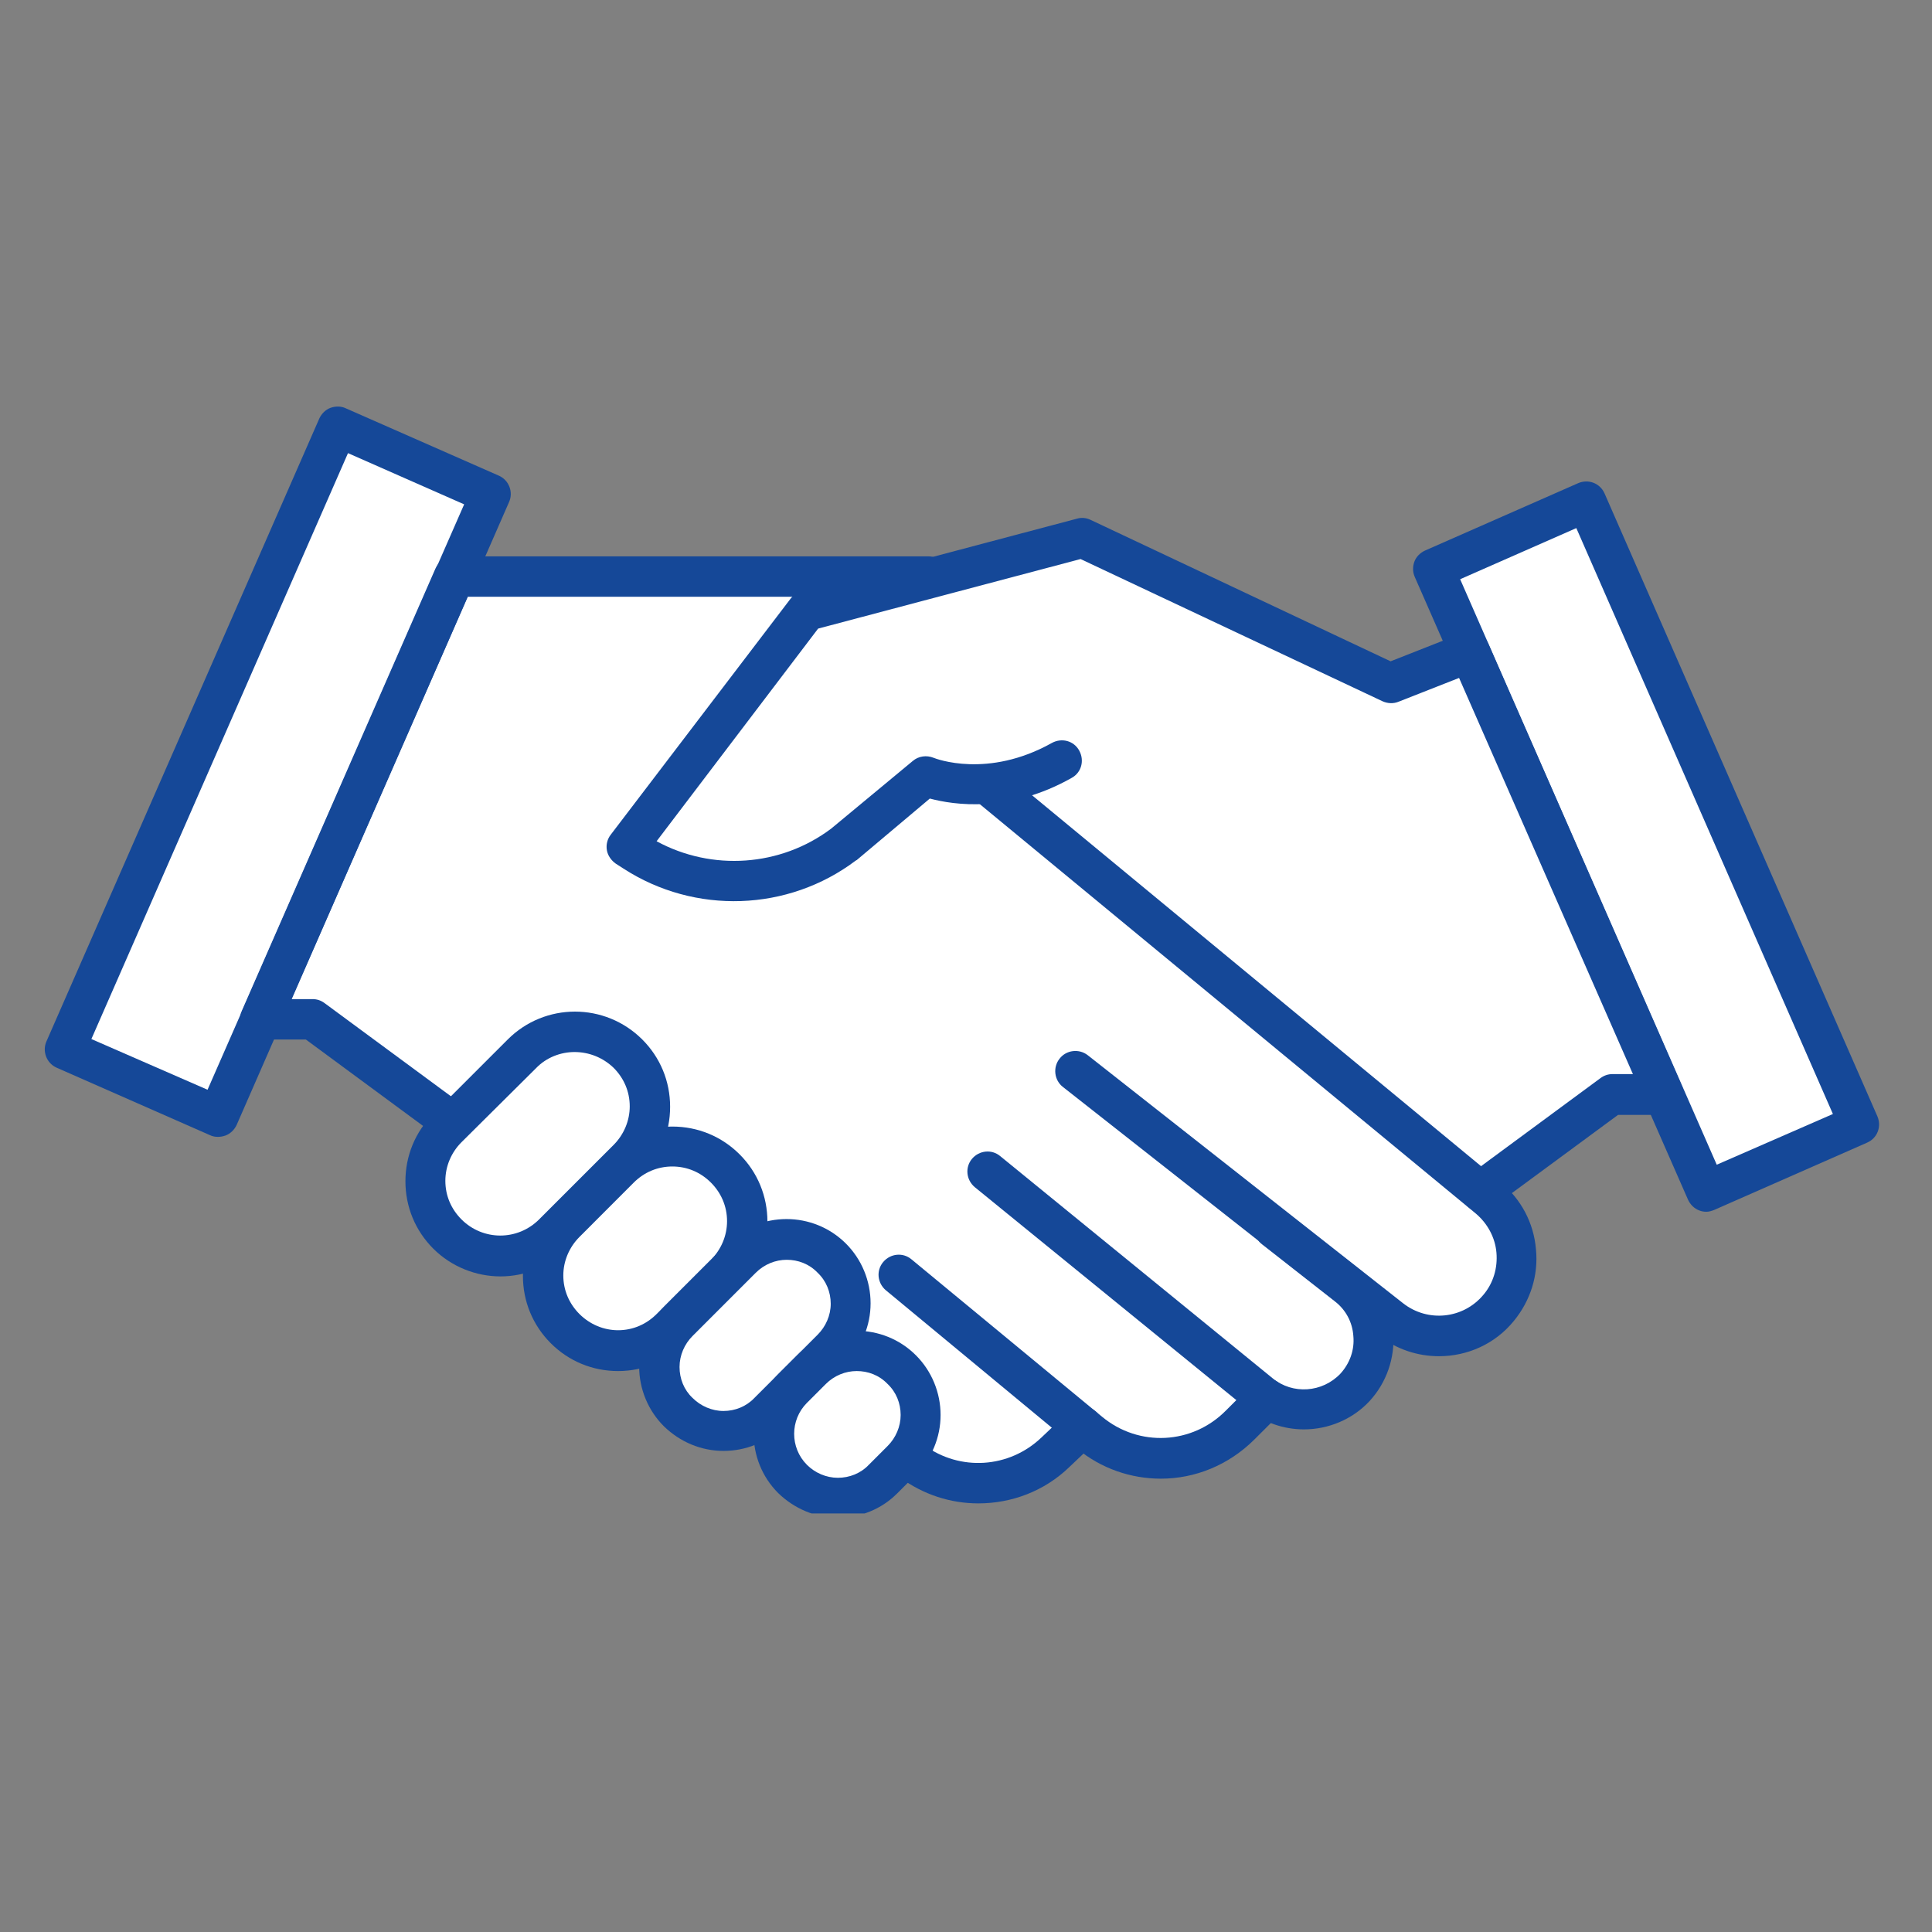 <svg xmlns="http://www.w3.org/2000/svg" xmlns:xlink="http://www.w3.org/1999/xlink" width="158" zoomAndPan="magnify" viewBox="0 0 118.5 118.5" height="158" preserveAspectRatio="xMidYMid meet" version="1.0"><rect x="0" y="0" width="118.5" height="118.5" fill="#808080" stroke="none"/><defs><clipPath id="43d4042d25"><path d="M 2.578 24.863 L 32 24.863 L 32 70 L 2.578 70 Z M 2.578 24.863 " clip-rule="nonzero"/></clipPath><clipPath id="d1b3da7d0f"><path d="M 14 34 L 68 34 L 68 92.828 L 14 92.828 Z M 14 34 " clip-rule="nonzero"/></clipPath><clipPath id="b23c9a04f5"><path d="M 86 29 L 115.352 29 L 115.352 75 L 86 75 Z M 86 29 " clip-rule="nonzero"/></clipPath><clipPath id="954b54fc49"><path d="M 46 81 L 58 81 L 58 92.828 L 46 92.828 Z M 46 81 " clip-rule="nonzero"/></clipPath></defs><path fill="#ffffff" d="M 97.316 30.766 L 87.934 34.895 L 90.16 39.984 L 85.266 41.91 L 66.387 32.996 L 57.004 35.473 L 56.977 35.363 L 27.895 35.363 L 30.121 30.27 L 20.738 26.145 L 3.98 64.363 L 13.363 68.492 L 15.977 62.547 L 19.145 62.547 L 27.754 68.875 L 27.426 69.207 C 25.637 70.996 25.637 73.914 27.426 75.699 C 29.215 77.488 32.129 77.488 33.918 75.699 L 34.633 74.984 C 32.848 76.773 32.848 79.691 34.633 81.48 C 36.422 83.27 39.34 83.27 41.129 81.48 L 41.57 81.039 C 40.027 82.578 40.027 85.055 41.57 86.598 C 43.109 88.137 45.586 88.137 47.125 86.598 L 48.586 85.141 C 47.043 86.68 47.043 89.156 48.586 90.695 C 50.125 92.238 52.602 92.238 54.145 90.695 L 55.301 89.543 C 55.383 89.457 55.438 89.402 55.492 89.32 L 55.906 89.625 C 58.574 91.605 62.289 91.359 64.711 89.074 L 66.359 87.504 L 66.801 87.863 C 69.551 90.121 73.57 89.926 76.047 87.395 L 77.641 85.801 L 76.98 85.578 C 77.062 85.551 77.176 85.523 77.258 85.496 L 77.285 85.496 C 79.02 86.926 81.578 86.734 83.117 85.082 C 84.492 83.598 84.605 81.426 83.559 79.828 L 83.723 79.664 L 85.32 80.93 C 87.355 82.523 90.301 82.223 91.949 80.215 C 93.629 78.176 93.355 75.148 91.316 73.473 L 90.824 73.059 L 98.883 67.117 L 102.051 67.117 L 104.664 73.059 L 114.047 68.934 Z M 97.316 30.766 " fill-opacity="1" fill-rule="nonzero"/><path fill="#ffffff" d="M 20.703 26.164 L 30.105 30.285 L 13.375 68.469 L 3.977 64.348 Z M 20.703 26.164 " fill-opacity="1" fill-rule="nonzero"/><path fill="#ffffff" d="M 114.039 68.969 L 104.637 73.086 L 87.91 34.902 L 97.309 30.785 Z M 114.039 68.969 " fill-opacity="1" fill-rule="nonzero"/><g clip-path="url(#43d4042d25)"><path fill="#154898" d="M 13.363 69.73 C 13.199 69.73 13.035 69.703 12.867 69.621 L 3.484 65.492 C 2.852 65.219 2.578 64.473 2.852 63.867 L 19.582 25.676 C 19.719 25.375 19.969 25.125 20.27 25.016 C 20.574 24.906 20.93 24.906 21.207 25.043 L 30.59 29.172 C 31.223 29.445 31.496 30.188 31.223 30.793 L 14.52 68.988 C 14.383 69.289 14.133 69.535 13.832 69.648 C 13.668 69.703 13.531 69.73 13.363 69.73 Z M 5.605 63.73 L 12.73 66.84 L 28.469 30.934 L 21.344 27.793 Z M 5.605 63.73 " fill-opacity="1" fill-rule="nonzero"/></g><path fill="#154898" d="M 71.203 90.695 C 69.387 90.695 67.543 90.09 66.031 88.824 L 54.336 79.141 C 53.812 78.699 53.73 77.93 54.172 77.406 C 54.609 76.883 55.383 76.801 55.906 77.242 L 67.598 86.898 C 69.855 88.77 73.129 88.605 75.191 86.516 L 76.789 84.918 C 77.258 84.422 78.055 84.422 78.551 84.918 C 79.047 85.387 79.047 86.184 78.551 86.68 L 76.953 88.277 C 75.359 89.871 73.293 90.695 71.203 90.695 Z M 71.203 90.695 " fill-opacity="1" fill-rule="nonzero"/><g clip-path="url(#d1b3da7d0f)"><path fill="#154898" d="M 60.004 92.211 C 58.324 92.211 56.648 91.688 55.188 90.613 L 18.758 63.758 L 15.977 63.758 C 15.566 63.758 15.18 63.539 14.934 63.207 C 14.684 62.879 14.656 62.41 14.824 62.023 L 26.711 34.867 C 26.902 34.426 27.344 34.125 27.836 34.125 L 56.949 34.125 C 57.637 34.125 58.188 34.676 58.188 35.363 C 58.188 36.051 57.637 36.602 56.949 36.602 L 28.691 36.602 L 17.875 61.281 L 19.172 61.281 C 19.445 61.281 19.691 61.363 19.914 61.531 L 56.676 88.633 C 58.875 90.258 61.902 90.062 63.883 88.164 L 65.535 86.598 C 66.031 86.129 66.801 86.156 67.297 86.652 C 67.766 87.148 67.738 87.918 67.242 88.414 L 65.59 89.98 C 64.051 91.469 62.039 92.211 60.004 92.211 Z M 60.004 92.211 " fill-opacity="1" fill-rule="nonzero"/></g><path fill="#154898" d="M 88.262 83.184 C 86.969 83.184 85.648 82.773 84.547 81.891 L 65.203 66.676 C 64.656 66.262 64.57 65.465 64.984 64.941 C 65.398 64.391 66.195 64.309 66.719 64.723 L 86.062 79.938 C 87.574 81.121 89.75 80.902 90.988 79.414 C 91.594 78.699 91.867 77.766 91.785 76.828 C 91.703 75.895 91.234 75.039 90.52 74.434 L 59.785 49.066 C 59.262 48.625 59.18 47.855 59.617 47.332 C 60.059 46.809 60.828 46.727 61.352 47.168 L 92.062 72.535 C 93.301 73.555 94.07 75.012 94.207 76.609 C 94.371 78.203 93.875 79.773 92.859 81.012 C 91.703 82.441 89.996 83.184 88.262 83.184 Z M 88.262 83.184 " fill-opacity="1" fill-rule="nonzero"/><path fill="#154898" d="M 79.98 87.672 C 78.742 87.672 77.504 87.258 76.516 86.434 L 59.785 72.812 C 59.262 72.371 59.18 71.602 59.617 71.078 C 60.059 70.555 60.828 70.473 61.352 70.914 L 78.055 84.535 C 79.293 85.551 81.109 85.414 82.211 84.258 C 82.789 83.625 83.09 82.801 83.008 81.945 C 82.953 81.094 82.539 80.324 81.852 79.801 L 77.422 76.332 C 76.871 75.922 76.789 75.121 77.203 74.602 C 77.613 74.078 78.414 73.969 78.934 74.379 L 83.367 77.848 C 84.578 78.809 85.348 80.215 85.457 81.754 C 85.566 83.297 85.043 84.809 84 85.938 C 82.953 87.066 81.469 87.672 79.98 87.672 Z M 79.98 87.672 " fill-opacity="1" fill-rule="nonzero"/><g clip-path="url(#b23c9a04f5)"><path fill="#154898" d="M 104.664 74.324 C 104.5 74.324 104.359 74.297 104.223 74.242 C 103.922 74.133 103.672 73.883 103.535 73.582 L 86.777 35.391 C 86.641 35.086 86.641 34.758 86.75 34.453 C 86.859 34.152 87.109 33.902 87.41 33.766 L 96.793 29.637 C 97.426 29.363 98.141 29.637 98.418 30.27 L 115.148 68.465 C 115.422 69.098 115.148 69.812 114.516 70.086 L 105.133 74.215 C 104.992 74.27 104.828 74.324 104.664 74.324 Z M 89.559 35.527 L 105.297 71.438 L 112.422 68.328 L 96.684 32.391 Z M 89.559 35.527 " fill-opacity="1" fill-rule="nonzero"/></g><path fill="#154898" d="M 90.824 74.297 C 90.438 74.297 90.078 74.133 89.832 73.801 C 89.418 73.25 89.559 72.48 90.105 72.07 L 98.168 66.125 C 98.391 65.961 98.637 65.879 98.914 65.879 L 100.207 65.879 L 89.559 41.555 L 85.785 43.039 C 85.457 43.176 85.098 43.148 84.797 43.012 L 66.277 34.289 L 50.18 38.555 L 40.273 51.598 C 43.66 53.441 47.871 53.164 50.98 50.824 L 55.988 46.672 C 56.344 46.367 56.84 46.312 57.254 46.477 C 57.391 46.535 60.582 47.773 64.516 45.57 C 65.121 45.238 65.867 45.434 66.195 46.039 C 66.527 46.645 66.332 47.387 65.727 47.715 C 61.875 49.891 58.492 49.367 57.031 48.98 L 52.547 52.754 C 52.52 52.754 52.52 52.781 52.492 52.781 C 48.336 55.918 42.613 56.109 38.238 53.273 L 37.77 52.973 C 37.496 52.781 37.277 52.477 37.223 52.148 C 37.164 51.816 37.25 51.457 37.469 51.184 L 48.477 36.738 C 48.641 36.516 48.887 36.352 49.137 36.297 L 66.059 31.812 C 66.332 31.73 66.637 31.758 66.91 31.895 L 85.293 40.562 L 89.695 38.828 C 90.328 38.582 91.016 38.883 91.289 39.488 L 103.176 66.648 C 103.344 67.031 103.316 67.473 103.066 67.832 C 102.82 68.188 102.461 68.383 102.023 68.383 L 99.242 68.383 L 91.512 74.078 C 91.316 74.215 91.07 74.297 90.824 74.297 Z M 90.824 74.297 " fill-opacity="1" fill-rule="nonzero"/><path fill="#ffffff" d="M 38.516 71.133 L 33.945 75.699 C 32.156 77.488 29.242 77.488 27.453 75.699 C 25.664 73.914 25.664 70.996 27.453 69.207 L 32.02 64.641 C 33.809 62.852 36.727 62.852 38.516 64.641 C 40.301 66.426 40.301 69.344 38.516 71.133 Z M 38.516 71.133 " fill-opacity="1" fill-rule="nonzero"/><path fill="#154898" d="M 30.699 78.289 C 29.215 78.289 27.699 77.711 26.57 76.582 C 25.473 75.48 24.867 74.023 24.867 72.453 C 24.867 70.887 25.473 69.426 26.57 68.328 L 31.141 63.758 C 33.422 61.477 37.109 61.477 39.395 63.758 C 40.496 64.859 41.102 66.316 41.102 67.887 C 41.102 69.453 40.496 70.914 39.395 72.012 L 34.828 76.582 C 33.672 77.711 32.184 78.289 30.699 78.289 Z M 35.238 64.527 C 34.387 64.527 33.508 64.859 32.875 65.52 L 28.305 70.059 C 27.672 70.691 27.316 71.547 27.316 72.426 C 27.316 73.336 27.672 74.16 28.305 74.793 C 29.625 76.113 31.746 76.113 33.066 74.793 L 37.633 70.227 C 38.266 69.594 38.625 68.738 38.625 67.859 C 38.625 66.949 38.266 66.125 37.633 65.492 C 36.973 64.859 36.121 64.527 35.238 64.527 Z M 35.238 64.527 " fill-opacity="1" fill-rule="nonzero"/><path fill="#ffffff" d="M 44.484 78.176 L 41.156 81.508 C 39.367 83.297 36.449 83.297 34.66 81.508 C 32.875 79.719 32.875 76.801 34.66 75.012 L 37.992 71.684 C 39.781 69.895 42.695 69.895 44.484 71.684 C 46.301 73.445 46.301 76.359 44.484 78.176 Z M 44.484 78.176 " fill-opacity="1" fill-rule="nonzero"/><path fill="#154898" d="M 37.91 84.094 C 36.34 84.094 34.883 83.488 33.781 82.387 C 32.68 81.285 32.074 79.828 32.074 78.258 C 32.074 76.691 32.68 75.234 33.781 74.133 L 37.109 70.805 C 38.211 69.703 39.668 69.098 41.238 69.098 C 42.805 69.098 44.266 69.703 45.367 70.805 C 46.465 71.902 47.07 73.363 47.07 74.93 C 47.07 76.5 46.465 77.957 45.367 79.059 L 42.035 82.387 C 40.934 83.488 39.477 84.094 37.91 84.094 Z M 41.238 71.547 C 40.332 71.547 39.504 71.902 38.871 72.535 L 35.543 75.867 C 34.91 76.5 34.551 77.352 34.551 78.23 C 34.551 79.141 34.91 79.965 35.543 80.598 C 36.176 81.23 37.027 81.59 37.91 81.59 C 38.816 81.59 39.641 81.23 40.273 80.598 L 43.605 77.27 C 44.238 76.637 44.594 75.785 44.594 74.902 C 44.594 73.996 44.238 73.168 43.605 72.535 C 42.973 71.902 42.145 71.547 41.238 71.547 Z M 44.484 78.176 Z M 44.484 78.176 " fill-opacity="1" fill-rule="nonzero"/><path fill="#ffffff" d="M 51.035 82.719 L 47.152 86.598 C 45.613 88.137 43.137 88.137 41.598 86.598 C 40.055 85.055 40.055 82.578 41.598 81.039 L 45.477 77.16 C 47.016 75.617 49.492 75.617 51.035 77.16 C 52.574 78.699 52.574 81.203 51.035 82.719 Z M 51.035 82.719 " fill-opacity="1" fill-rule="nonzero"/><path fill="#154898" d="M 44.375 88.992 C 43 88.992 41.707 88.441 40.715 87.477 C 39.754 86.516 39.203 85.195 39.203 83.816 C 39.203 82.441 39.754 81.148 40.715 80.16 L 44.594 76.277 C 46.605 74.27 49.879 74.27 51.887 76.277 C 52.852 77.242 53.398 78.562 53.398 79.938 C 53.398 81.312 52.852 82.605 51.887 83.598 L 48.008 87.477 C 47.043 88.469 45.75 88.992 44.375 88.992 Z M 48.254 77.27 C 47.566 77.27 46.879 77.543 46.355 78.066 L 42.477 81.945 C 41.98 82.441 41.68 83.129 41.68 83.844 C 41.68 84.562 41.953 85.25 42.477 85.742 C 42.973 86.238 43.66 86.543 44.375 86.543 C 45.09 86.543 45.777 86.266 46.273 85.742 L 50.152 81.863 C 50.648 81.367 50.953 80.68 50.953 79.965 C 50.953 79.25 50.676 78.562 50.152 78.066 C 49.629 77.516 48.941 77.27 48.254 77.27 Z M 48.254 77.27 " fill-opacity="1" fill-rule="nonzero"/><path fill="#ffffff" d="M 55.328 89.543 L 54.172 90.695 C 52.629 92.238 50.152 92.238 48.613 90.695 C 47.07 89.156 47.07 86.68 48.613 85.141 L 49.77 83.984 C 51.309 82.441 53.785 82.441 55.328 83.984 C 56.867 85.523 56.867 88.027 55.328 89.543 Z M 55.328 89.543 " fill-opacity="1" fill-rule="nonzero"/><g clip-path="url(#954b54fc49)"><path fill="#154898" d="M 51.391 93.09 C 50.016 93.09 48.723 92.539 47.73 91.578 C 45.723 89.57 45.723 86.293 47.73 84.285 L 48.887 83.129 C 50.895 81.121 54.172 81.121 56.18 83.129 C 57.145 84.094 57.691 85.414 57.691 86.789 C 57.691 88.164 57.145 89.457 56.18 90.449 L 55.023 91.605 C 54.062 92.566 52.766 93.09 51.391 93.09 Z M 52.547 84.094 C 51.859 84.094 51.172 84.367 50.648 84.891 L 49.492 86.047 C 48.449 87.094 48.449 88.797 49.492 89.844 C 49.988 90.34 50.676 90.641 51.391 90.641 C 52.105 90.641 52.797 90.367 53.289 89.844 L 54.445 88.688 C 54.941 88.191 55.242 87.504 55.242 86.789 C 55.242 86.074 54.969 85.387 54.445 84.891 C 53.922 84.34 53.234 84.094 52.547 84.094 Z M 52.547 84.094 " fill-opacity="1" fill-rule="nonzero"/></g></svg>